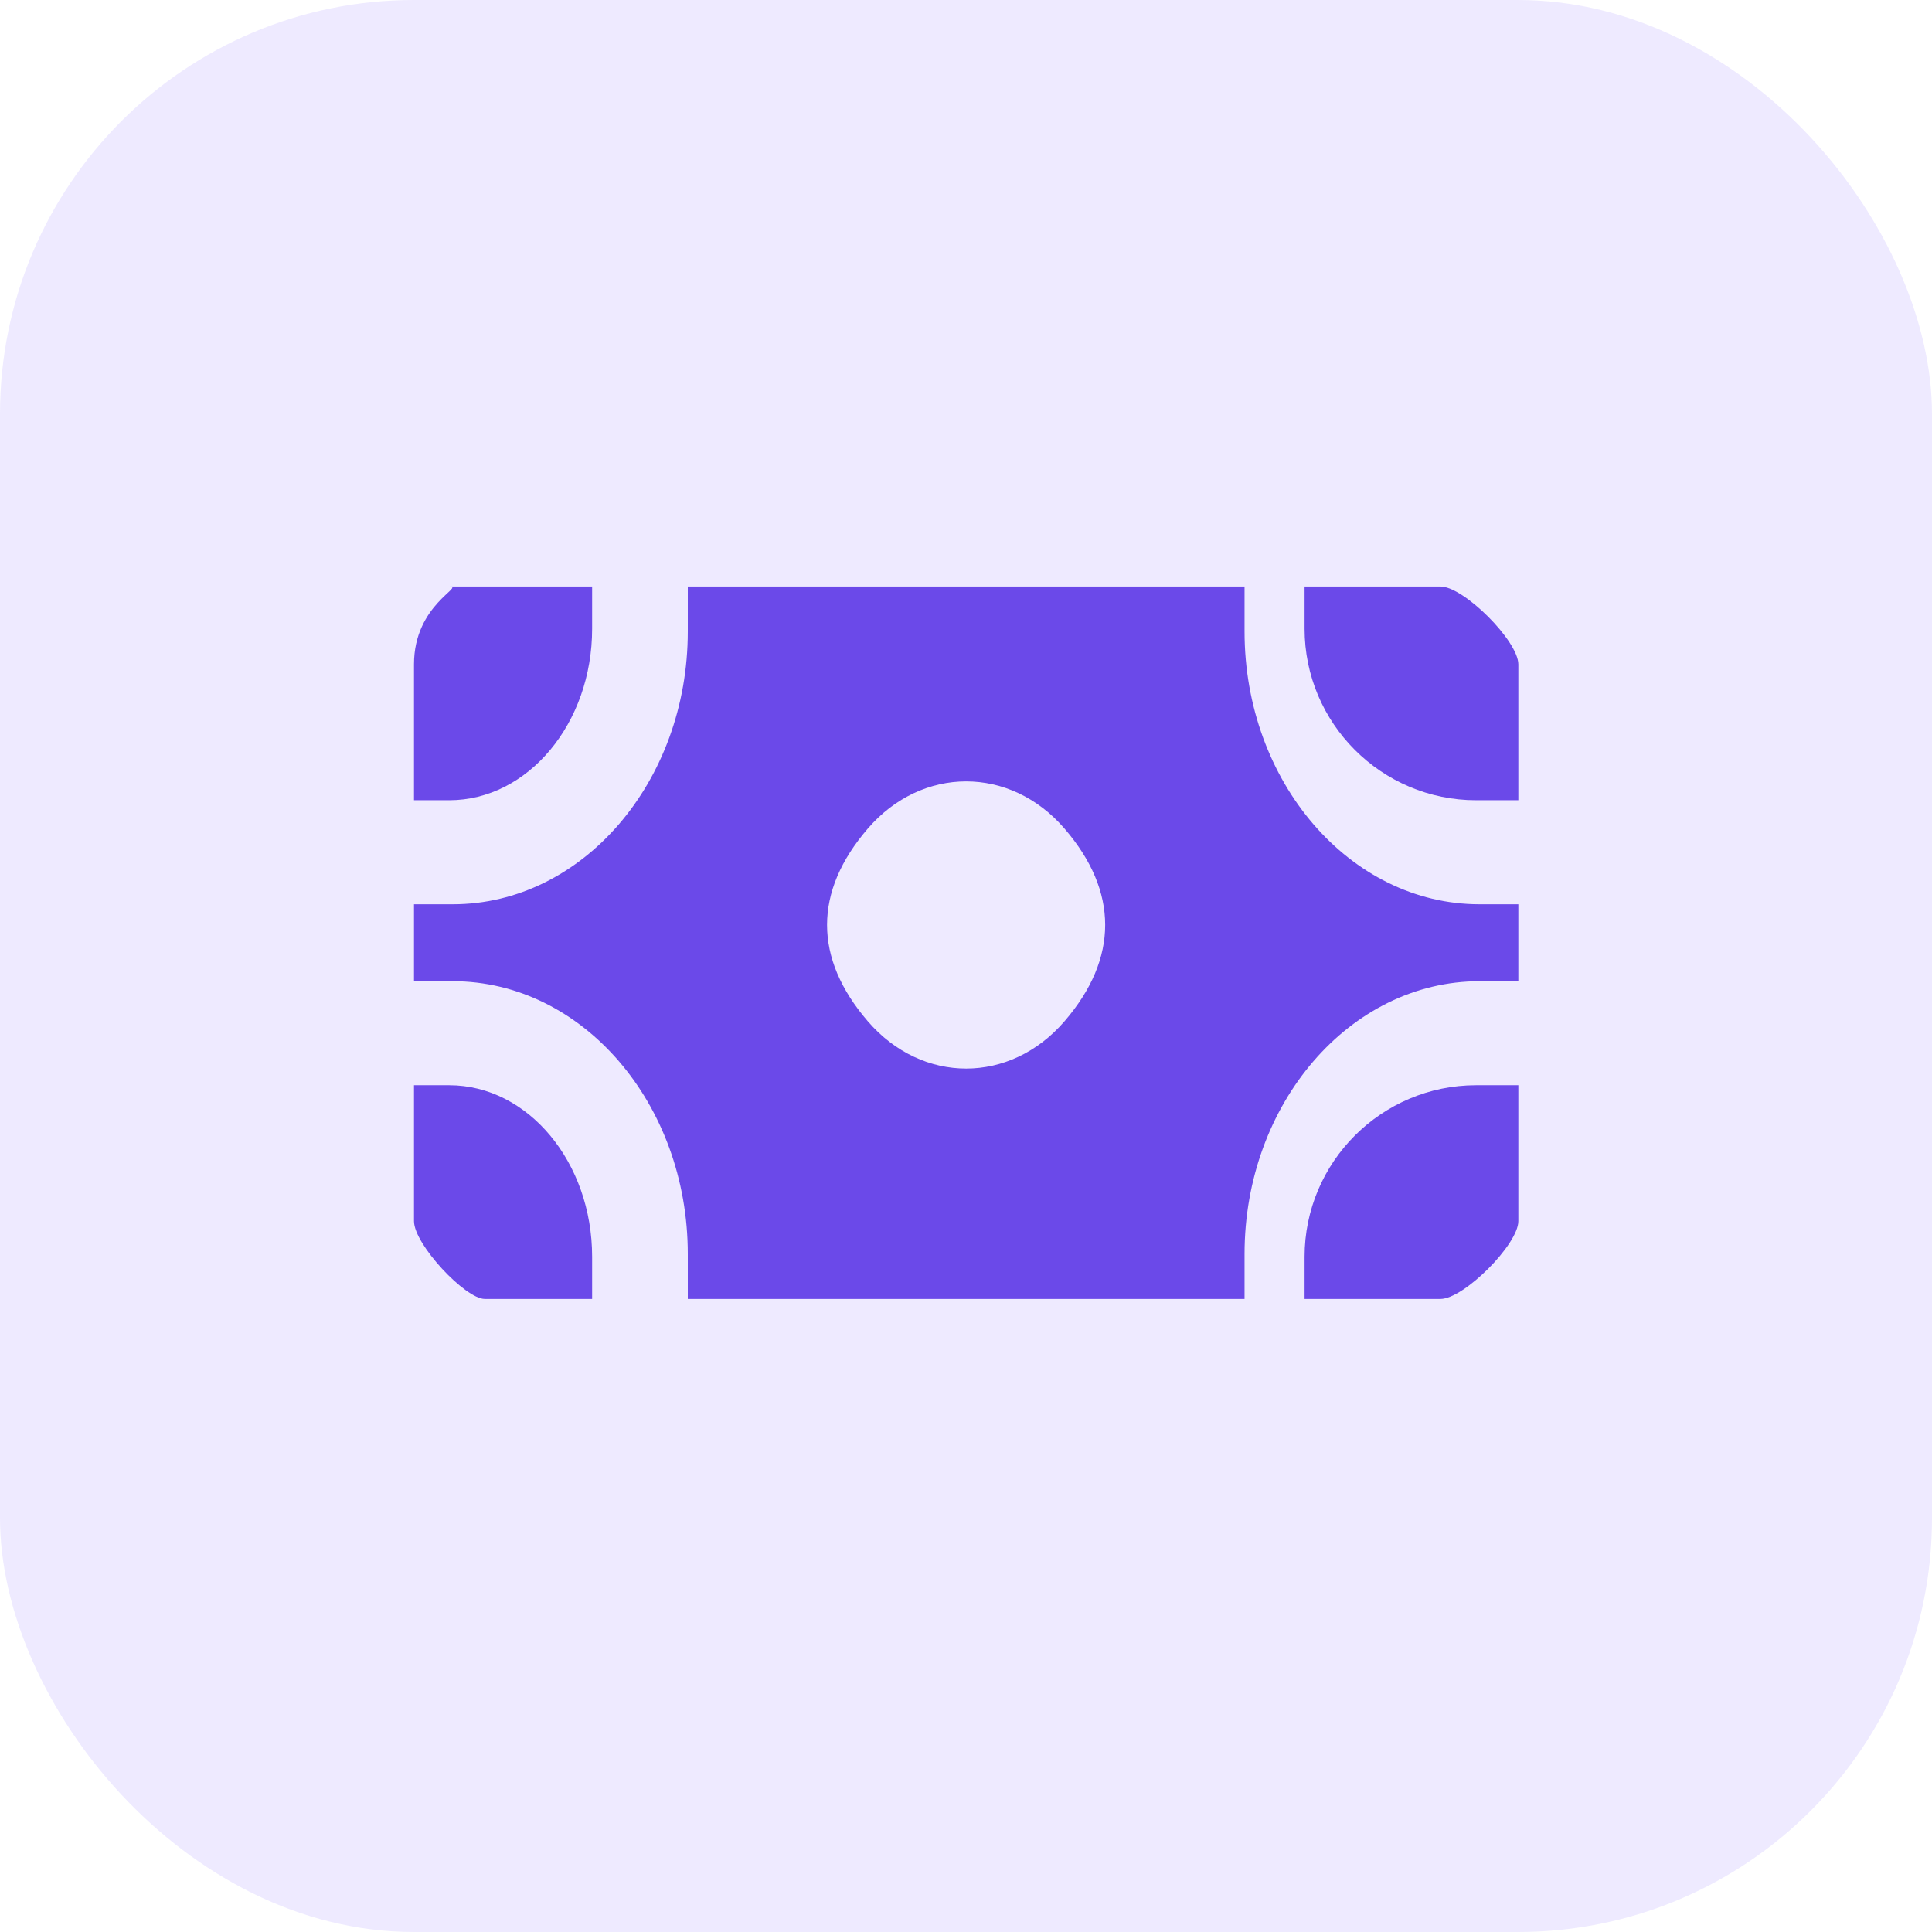 <svg xmlns="http://www.w3.org/2000/svg" width="56" height="56" viewBox="0 0 56 56" fill="none"><rect opacity="0.2" width="56" height="56" rx="12" fill="#AE97FF"></rect><g clip-path="url(#clip0_599_77)"><path d="M13.02 23.195C15.304 23.195 17.163 20.965 17.163 18.224V17H13.02C13.489 17 12 17.516 12 19.256V23.195H13.02Z" fill="#6B49E9"></path><path d="M36.074 18.304V17H19.936V18.304C19.936 22.664 16.88 26.211 13.123 26.211H12V28.441H13.123C16.88 28.441 19.936 31.988 19.936 36.347V37.651H36.074V36.347C36.074 31.988 39.13 28.441 42.886 28.441H44.01V26.211H42.886C39.13 26.211 36.074 22.664 36.074 18.304V18.304ZM30.855 29.602C29.28 31.43 26.73 31.43 25.154 29.602C23.579 27.773 23.579 25.846 25.154 24.017C26.726 22.193 29.284 22.193 30.855 24.017C32.427 25.841 32.427 27.777 30.855 29.602Z" fill="#6B49E9"></path><path d="M37.814 18.224C37.814 20.965 40.044 23.195 42.786 23.195H44.01V19.256C44.01 18.58 42.429 17 41.753 17H37.814V18.224V18.224Z" fill="#6B49E9"></path><path d="M42.786 31.456C40.044 31.456 37.814 33.686 37.814 36.428V37.651H41.753C42.429 37.651 44.01 36.071 44.01 35.395V31.456H42.786V31.456Z" fill="#6B49E9"></path><path d="M17.163 36.428C17.163 33.687 15.304 31.456 13.02 31.456H12V35.395C12 36.071 13.489 37.651 14.052 37.651H17.163V36.428H17.163Z" fill="#6B49E9"></path></g><defs><clipPath id="clip0_599_77"><rect width="32" height="22.007" fill="white" transform="translate(12 17)"></rect></clipPath></defs></svg>
